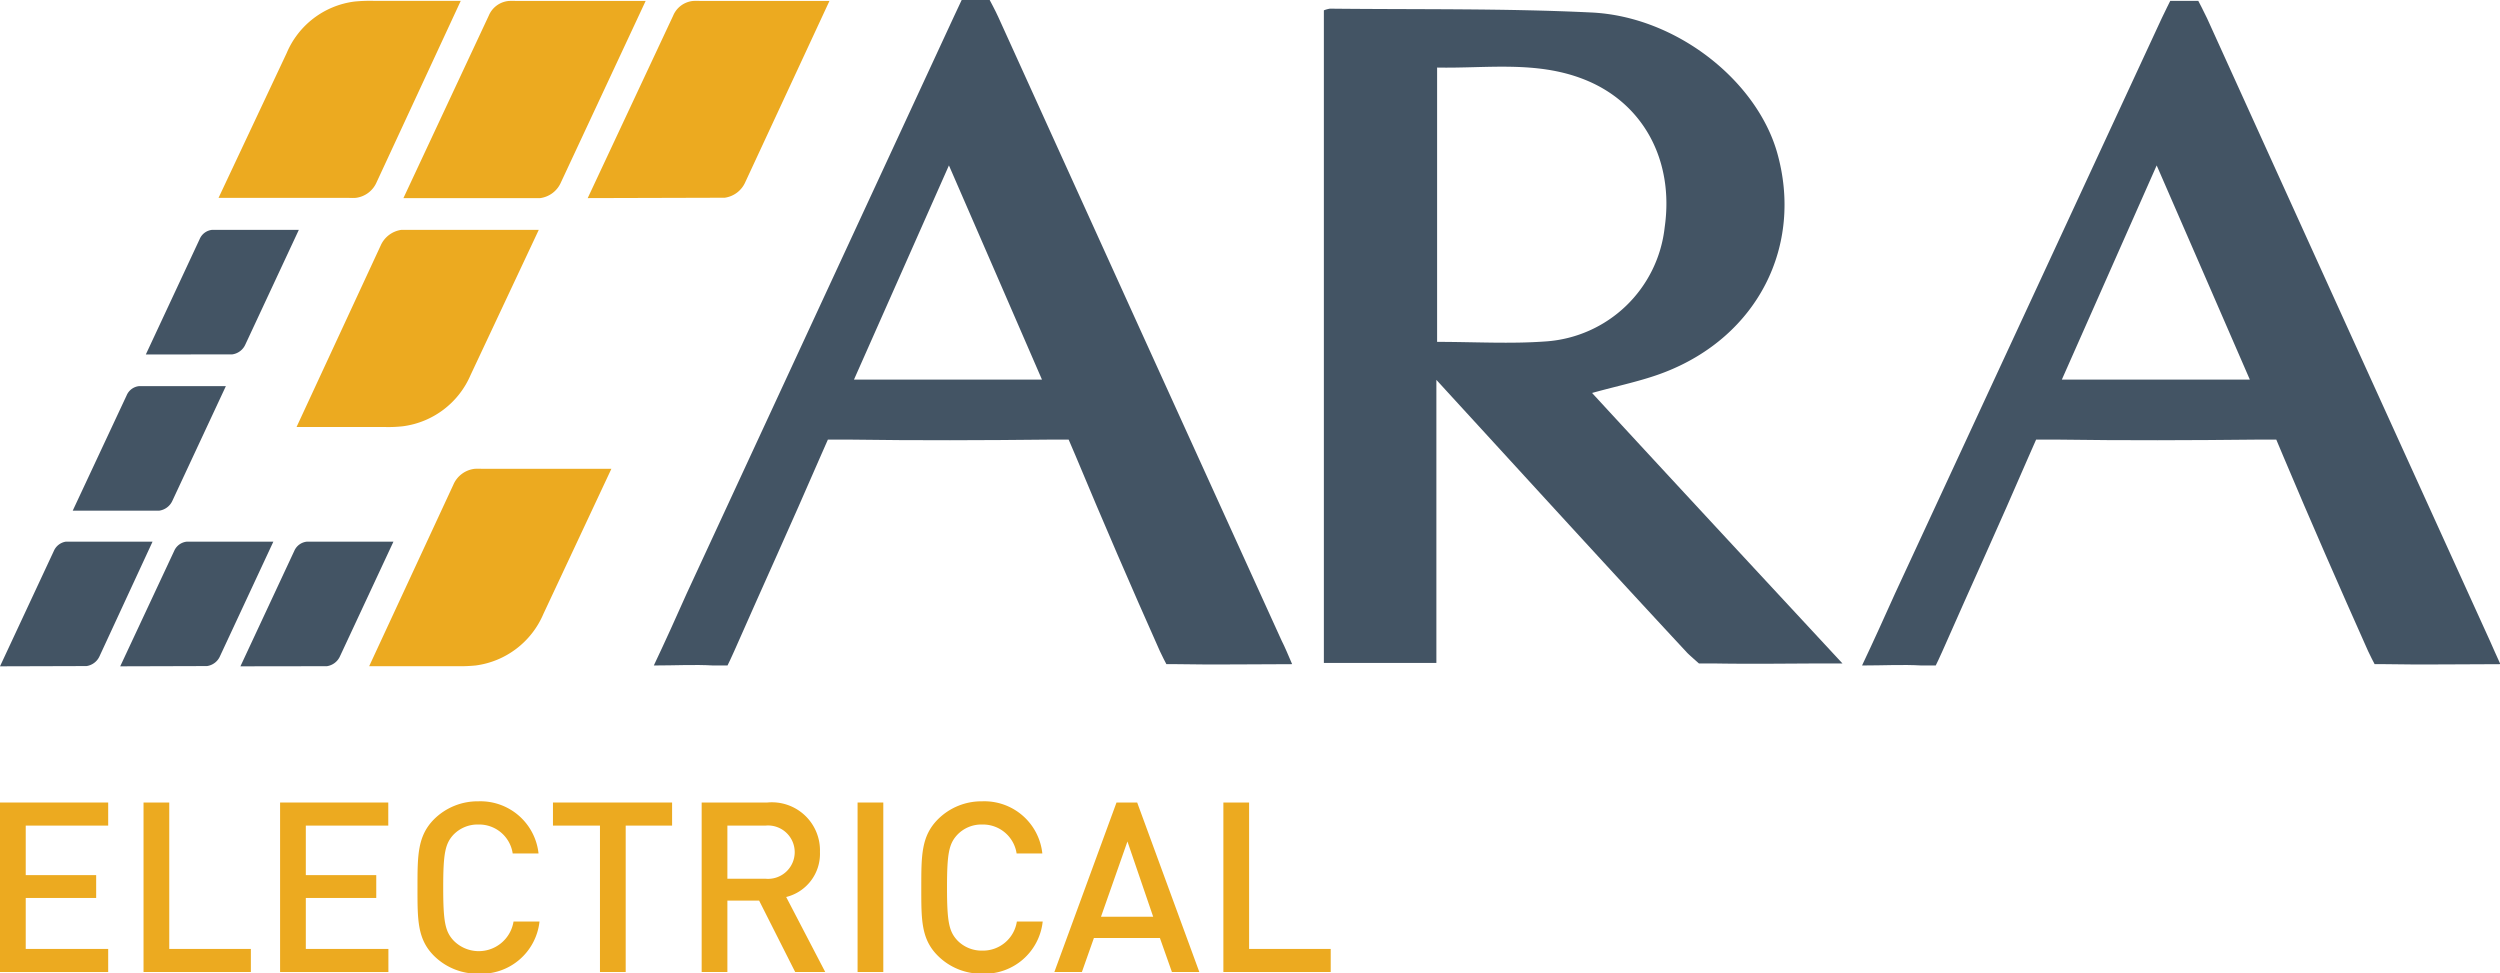 <svg xmlns="http://www.w3.org/2000/svg" viewBox="0 0 207.97 80.98"><defs><style>.cls-1{fill:#ecaa20;}.cls-2,.cls-3{fill:#435464;}.cls-2{fill-rule:evenodd;}</style></defs><g id="Layer_2" data-name="Layer 2"><g id="Layer_1-2" data-name="Layer 1"><path class="cls-1" d="M33.56,16.48,40.66,1.3A2,2,0,0,1,42.32.08a5.92,5.92,0,0,1,.63,0H53.71l-7.05,15.1a2.2,2.2,0,0,1-1.72,1.3c-.17,0-.4,0-.61,0Z"></path><path class="cls-1" d="M48.89,16.48,56,1.3A2,2,0,0,1,57.65.08a5.92,5.92,0,0,1,.63,0H69L62,15.15a2.2,2.2,0,0,1-1.72,1.3c-.17,0-.4,0-.61,0Z"></path><path class="cls-1" d="M23.85,4.41A7.1,7.1,0,0,1,29.48.13,13.22,13.22,0,0,1,31.06.07h7.27l-7,15.09a2.18,2.18,0,0,1-1.73,1.3,5.16,5.16,0,0,1-.6,0H18.18Z"></path><path class="cls-1" d="M45.2,51.08a7.13,7.13,0,0,1-5.63,4.28,13.38,13.38,0,0,1-1.58.06H30.71l7-15.09A2.2,2.2,0,0,1,39.49,39a5.32,5.32,0,0,1,.6,0H50.86Z"></path><path class="cls-1" d="M39.15,31.19a7.13,7.13,0,0,1-5.63,4.27,11.12,11.12,0,0,1-1.58.06H24.67l7-15.1a2.22,2.22,0,0,1,1.73-1.3c.16,0,.39,0,.6,0H44.82Z"></path><path class="cls-2" d="M107.49,55.25c-3.36,0-6.48.06-9.6,0l-.86,0s-.43-.82-.54-1.08q-3.6-8.07-7-16.22c-.23-.52-.59-1.38-.59-1.38s-1,0-1.55,0c-5.54.06-11.09.08-16.64,0H68.87s-.44,1-.7,1.59c-2.32,5.36-4.75,10.68-7.09,16-.18.43-.56,1.2-.56,1.2s-.71,0-1.2,0c-1.55-.09-3.11,0-4.93,0,1-2.11,1.85-4,2.74-6Q68.25,25.37,79.33,1.43C79.54,1,80,0,80,0h2.33s.49.91.73,1.45q11.76,25.92,23.55,51.83C106.9,53.85,107.14,54.44,107.49,55.25ZM86.68,31.58c-2.59-6-5.12-11.77-7.74-17.82-2.7,6.08-5.28,11.91-7.9,17.82Z"></path><path class="cls-2" d="M208,55.25c-3.36,0-6.48.06-9.6,0l-.86,0s-.43-.82-.54-1.08c-2.4-5.38-4.77-10.78-7.06-16.22l-.58-1.38s-1,0-1.55,0c-5.54.06-11.09.08-16.64,0h-1.79s-.44,1-.7,1.59c-2.31,5.36-4.75,10.68-7.09,16-.18.43-.56,1.2-.56,1.2s-.72,0-1.2,0c-1.55-.09-3.11,0-4.93,0,1-2.11,1.85-4,2.75-6q11.1-23.92,22.19-47.86c.21-.45.7-1.43.7-1.43h2.33s.48.91.73,1.45q11.76,25.92,23.55,51.83C207.38,53.85,207.62,54.44,208,55.25ZM187.16,31.58c-2.6-6-5.12-11.77-7.75-17.82l-7.89,17.82Z"></path><path class="cls-2" d="M132.44,32.69c2.15-.6,4.16-1,6-1.71,7.79-3,11.6-10.55,9.39-18.31-1.73-6-8.4-11.29-15.43-11.63C125.18.69,117.91.8,110.64.72a2.35,2.35,0,0,0-.51.14V55.15h9.36V31.6L120.77,33c6.51,7.1,13,14.22,19.56,21.28.11.13,1,.91,1,.91l1.17,0c3.34.06,6.68,0,10,0h.77C146.48,47.87,139.08,39.9,132.44,32.69Zm-12.89-4.25V5.62c4.08.08,8.18-.57,12.11.94,5,1.91,7.63,6.74,6.82,12.36a10.68,10.68,0,0,1-9.86,9.48C125.67,28.62,122.7,28.44,119.55,28.44Z"></path><path class="cls-3" d="M12.13,29.49l4.48-9.6a1.26,1.26,0,0,1,1.05-.77l.4,0h6.8l-4.45,9.54a1.4,1.4,0,0,1-1.09.82c-.11,0-.25,0-.39,0Z"></path><path class="cls-3" d="M6.05,42.48l4.49-9.6a1.26,1.26,0,0,1,1.05-.76l.4,0h6.8l-4.45,9.54a1.42,1.42,0,0,1-1.09.82l-.39,0Z"></path><path class="cls-3" d="M0,55.43l4.48-9.6a1.3,1.3,0,0,1,1-.77h7.21L8.28,54.59a1.41,1.41,0,0,1-1.09.82l-.38,0Z"></path><path class="cls-3" d="M10,55.43l4.49-9.6a1.28,1.28,0,0,1,1.05-.77h7.2L18.3,54.59a1.39,1.39,0,0,1-1.09.82l-.38,0Z"></path><path class="cls-3" d="M20,55.43l4.48-9.6a1.28,1.28,0,0,1,1.05-.77h7.2l-4.45,9.54a1.42,1.42,0,0,1-1.09.82l-.39,0Z"></path><path class="cls-1" d="M0,80.86V66.76H9v1.92H2.14V72.8H8v1.9H2.14v4.24H9v1.92Z"></path><path class="cls-1" d="M11.94,80.86V66.76h2.14V78.94h6.79v1.92Z"></path><path class="cls-1" d="M23.3,80.86V66.76h9v1.92H25.44V72.8H31.3v1.9H25.44v4.24h6.87v1.92Z"></path><path class="cls-1" d="M39.8,81a5.13,5.13,0,0,1-3.71-1.5c-1.38-1.39-1.36-3-1.36-5.67s0-4.27,1.36-5.66a5.14,5.14,0,0,1,3.71-1.51,4.86,4.86,0,0,1,5,4.34H42.65a2.82,2.82,0,0,0-2.85-2.41,2.79,2.79,0,0,0-2.08.85c-.69.75-.85,1.56-.85,4.39s.16,3.65.85,4.4a2.93,2.93,0,0,0,5-1.57h2.16A4.87,4.87,0,0,1,39.8,81Z"></path><path class="cls-1" d="M52.05,68.68V80.86H49.91V68.68H46V66.76h9.91v1.92Z"></path><path class="cls-1" d="M66.15,80.86l-3-5.94H60.51v5.94H58.37V66.76h5.46a4,4,0,0,1,4.38,4.12,3.7,3.7,0,0,1-2.81,3.74l3.25,6.24ZM63.68,68.68H60.51V73.1h3.17a2.22,2.22,0,1,0,0-4.42Z"></path><path class="cls-1" d="M71.34,80.86V66.76h2.14v14.1Z"></path><path class="cls-1" d="M81.71,81a5.11,5.11,0,0,1-3.7-1.5c-1.39-1.39-1.37-3-1.37-5.67s0-4.27,1.37-5.66a5.12,5.12,0,0,1,3.7-1.51,4.85,4.85,0,0,1,5,4.34H84.57a2.83,2.83,0,0,0-2.86-2.41,2.77,2.77,0,0,0-2.07.85c-.7.75-.86,1.56-.86,4.39s.16,3.65.86,4.4a2.81,2.81,0,0,0,2.07.85,2.85,2.85,0,0,0,2.88-2.42h2.15A4.86,4.86,0,0,1,81.71,81Z"></path><path class="cls-1" d="M97.49,80.86l-1-2.83H91l-1,2.83H87.71l5.17-14.1H94.6l5.17,14.1ZM93.79,70l-2.2,6.26h4.34Z"></path><path class="cls-1" d="M101.77,80.86V66.76h2.14V78.94h6.79v1.92Z"></path></g></g></svg>